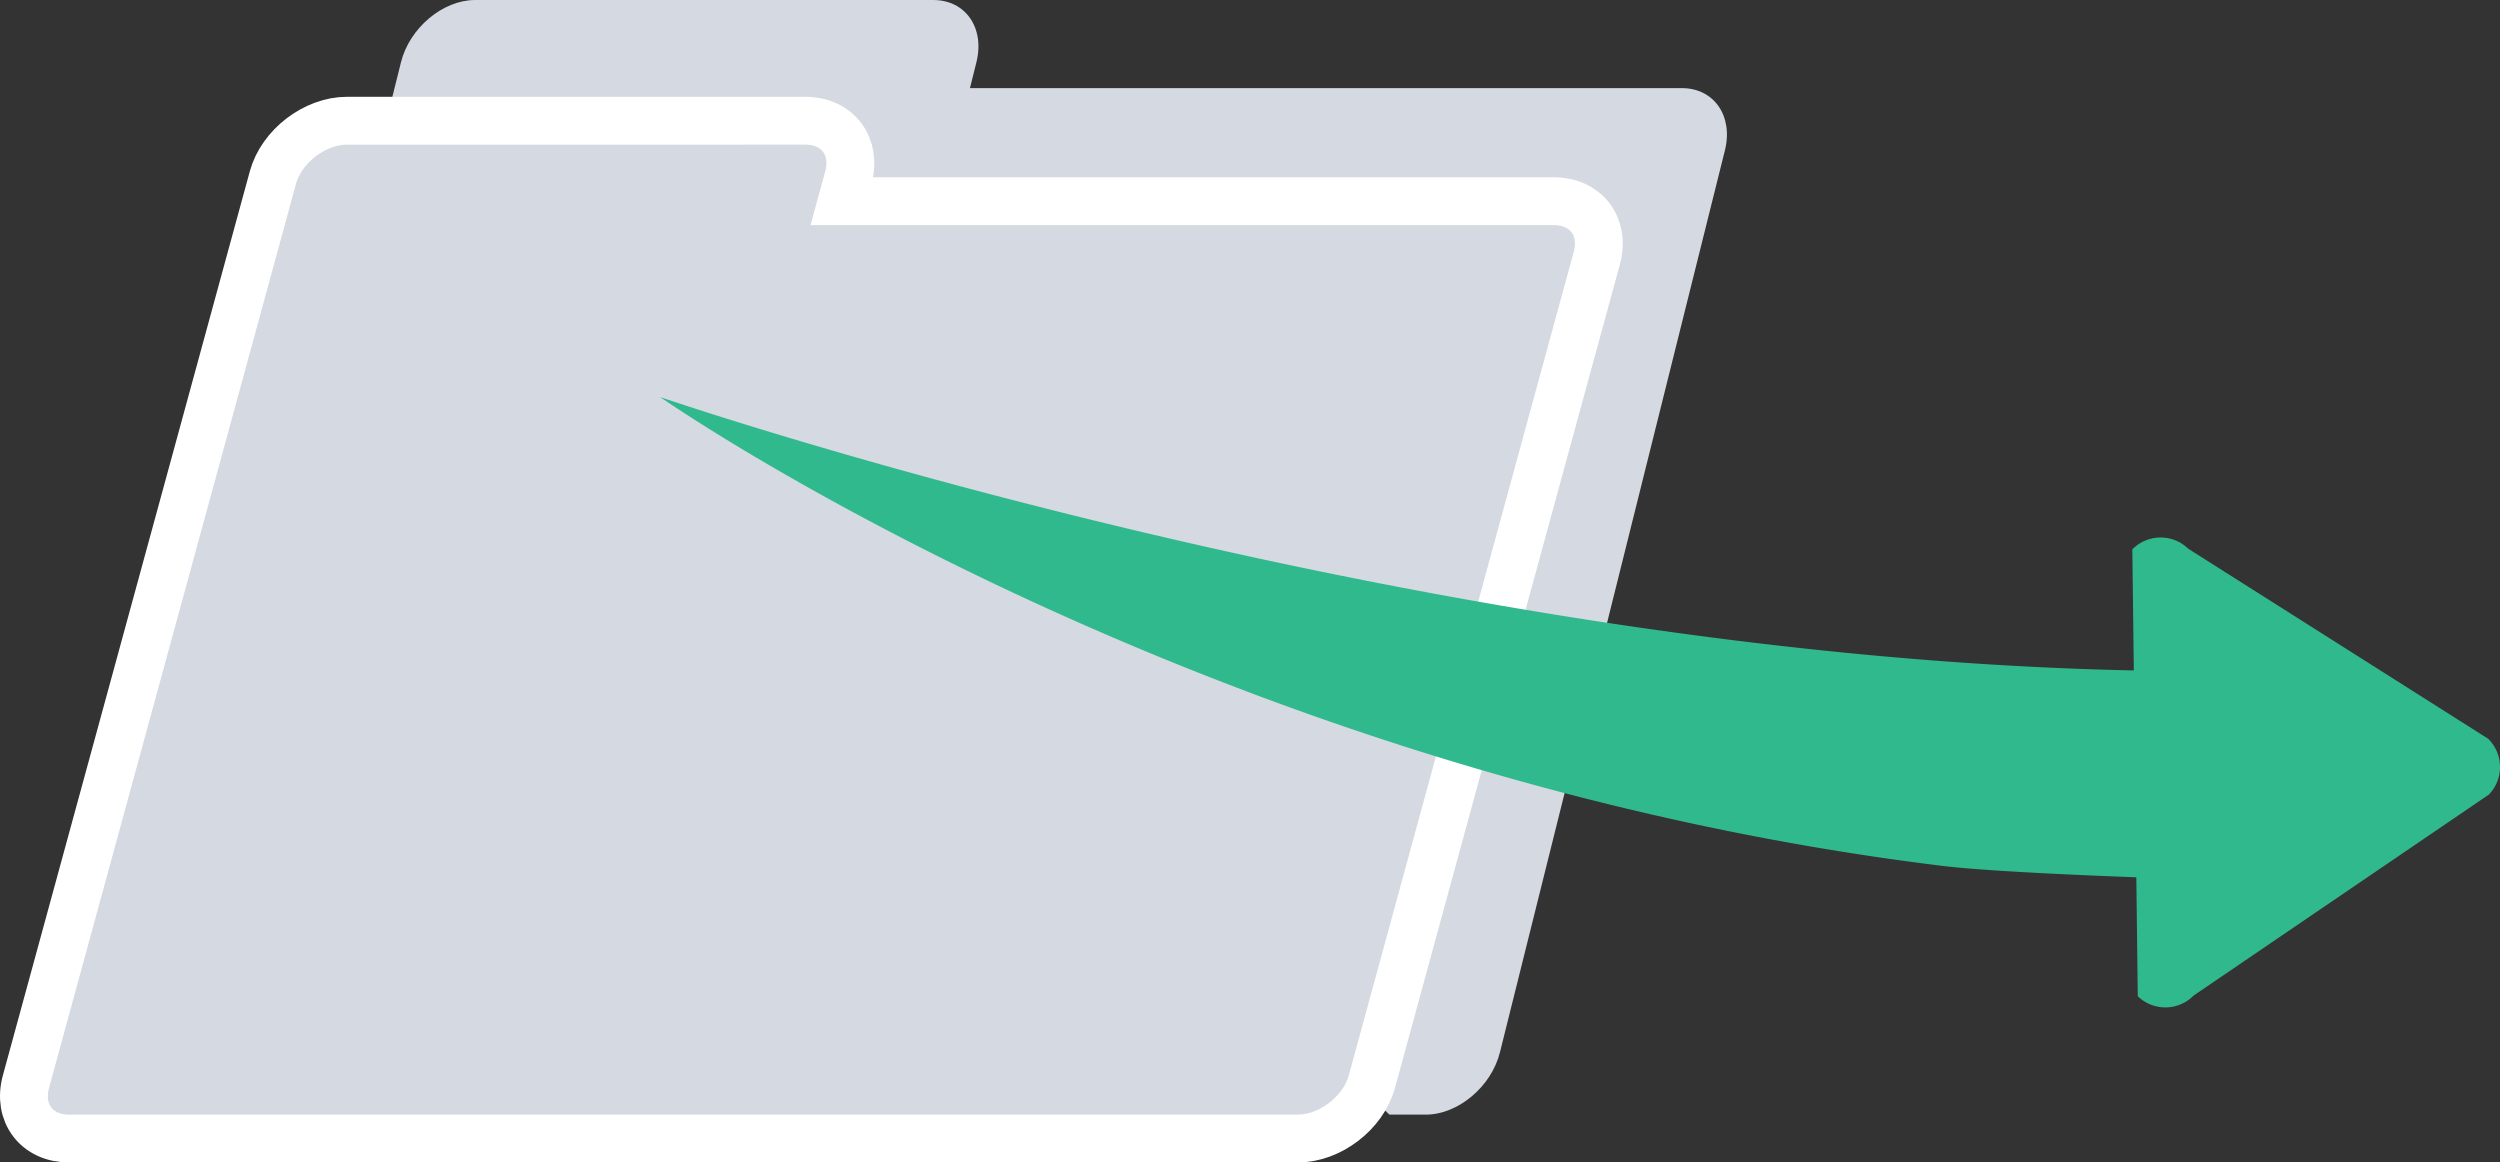 <svg xmlns="http://www.w3.org/2000/svg" viewBox="0 0 522.603 243"><rect x="0" y="0" width="522.603" height="243" fill="#333333" stroke="none"/><defs><style>.cls-1,.cls-2{fill:#d5d9e1;}.cls-2{stroke:#fff;stroke-miterlimit:10;stroke-width:10px;}.cls-3{fill:#31b98e;}</style></defs><title>Asset 95</title><g id="Layer_2" data-name="Layer 2"><g id="Layer_1-2" data-name="Layer 1"><path class="cls-1" d="M290.436,233h7.631c6.728,0,13.692-5.852,15.476-13L360.578,31.428c1.785-7.153-2.26-13.005-8.988-13.005H202.759l1.352-5.418c1.784-7.153-2.261-13-8.989-13H99.3C92.572,0,85.607,5.852,83.823,13.005L80.182,27.6"/><path class="cls-2" d="M324.818,42.058H175.988l1.352-4.948c1.784-6.531-2.261-11.875-8.989-11.875H72.529c-6.728,0-13.693,5.344-15.477,11.875L52.457,53.933l-12.7,46.512L5.422,226.125C3.637,232.656,7.682,238,14.41,238H271.3c6.728,0,13.692-5.344,15.476-11.875L333.807,53.933C335.591,47.4,331.546,42.058,324.818,42.058Z"/><path class="cls-3" d="M520.124,154.429l-62.7-39.731a8.281,8.281,0,0,0-11.677.141l.307,25.309C294.984,137.07,138,83,138,83s113,79,268,98c8.415,1.031,26.607,1.867,40.582,2.392l.3,24.859a8.28,8.28,0,0,0,11.676-.141l61.706-42A8.281,8.281,0,0,0,520.124,154.429Z"/></g></g></svg>